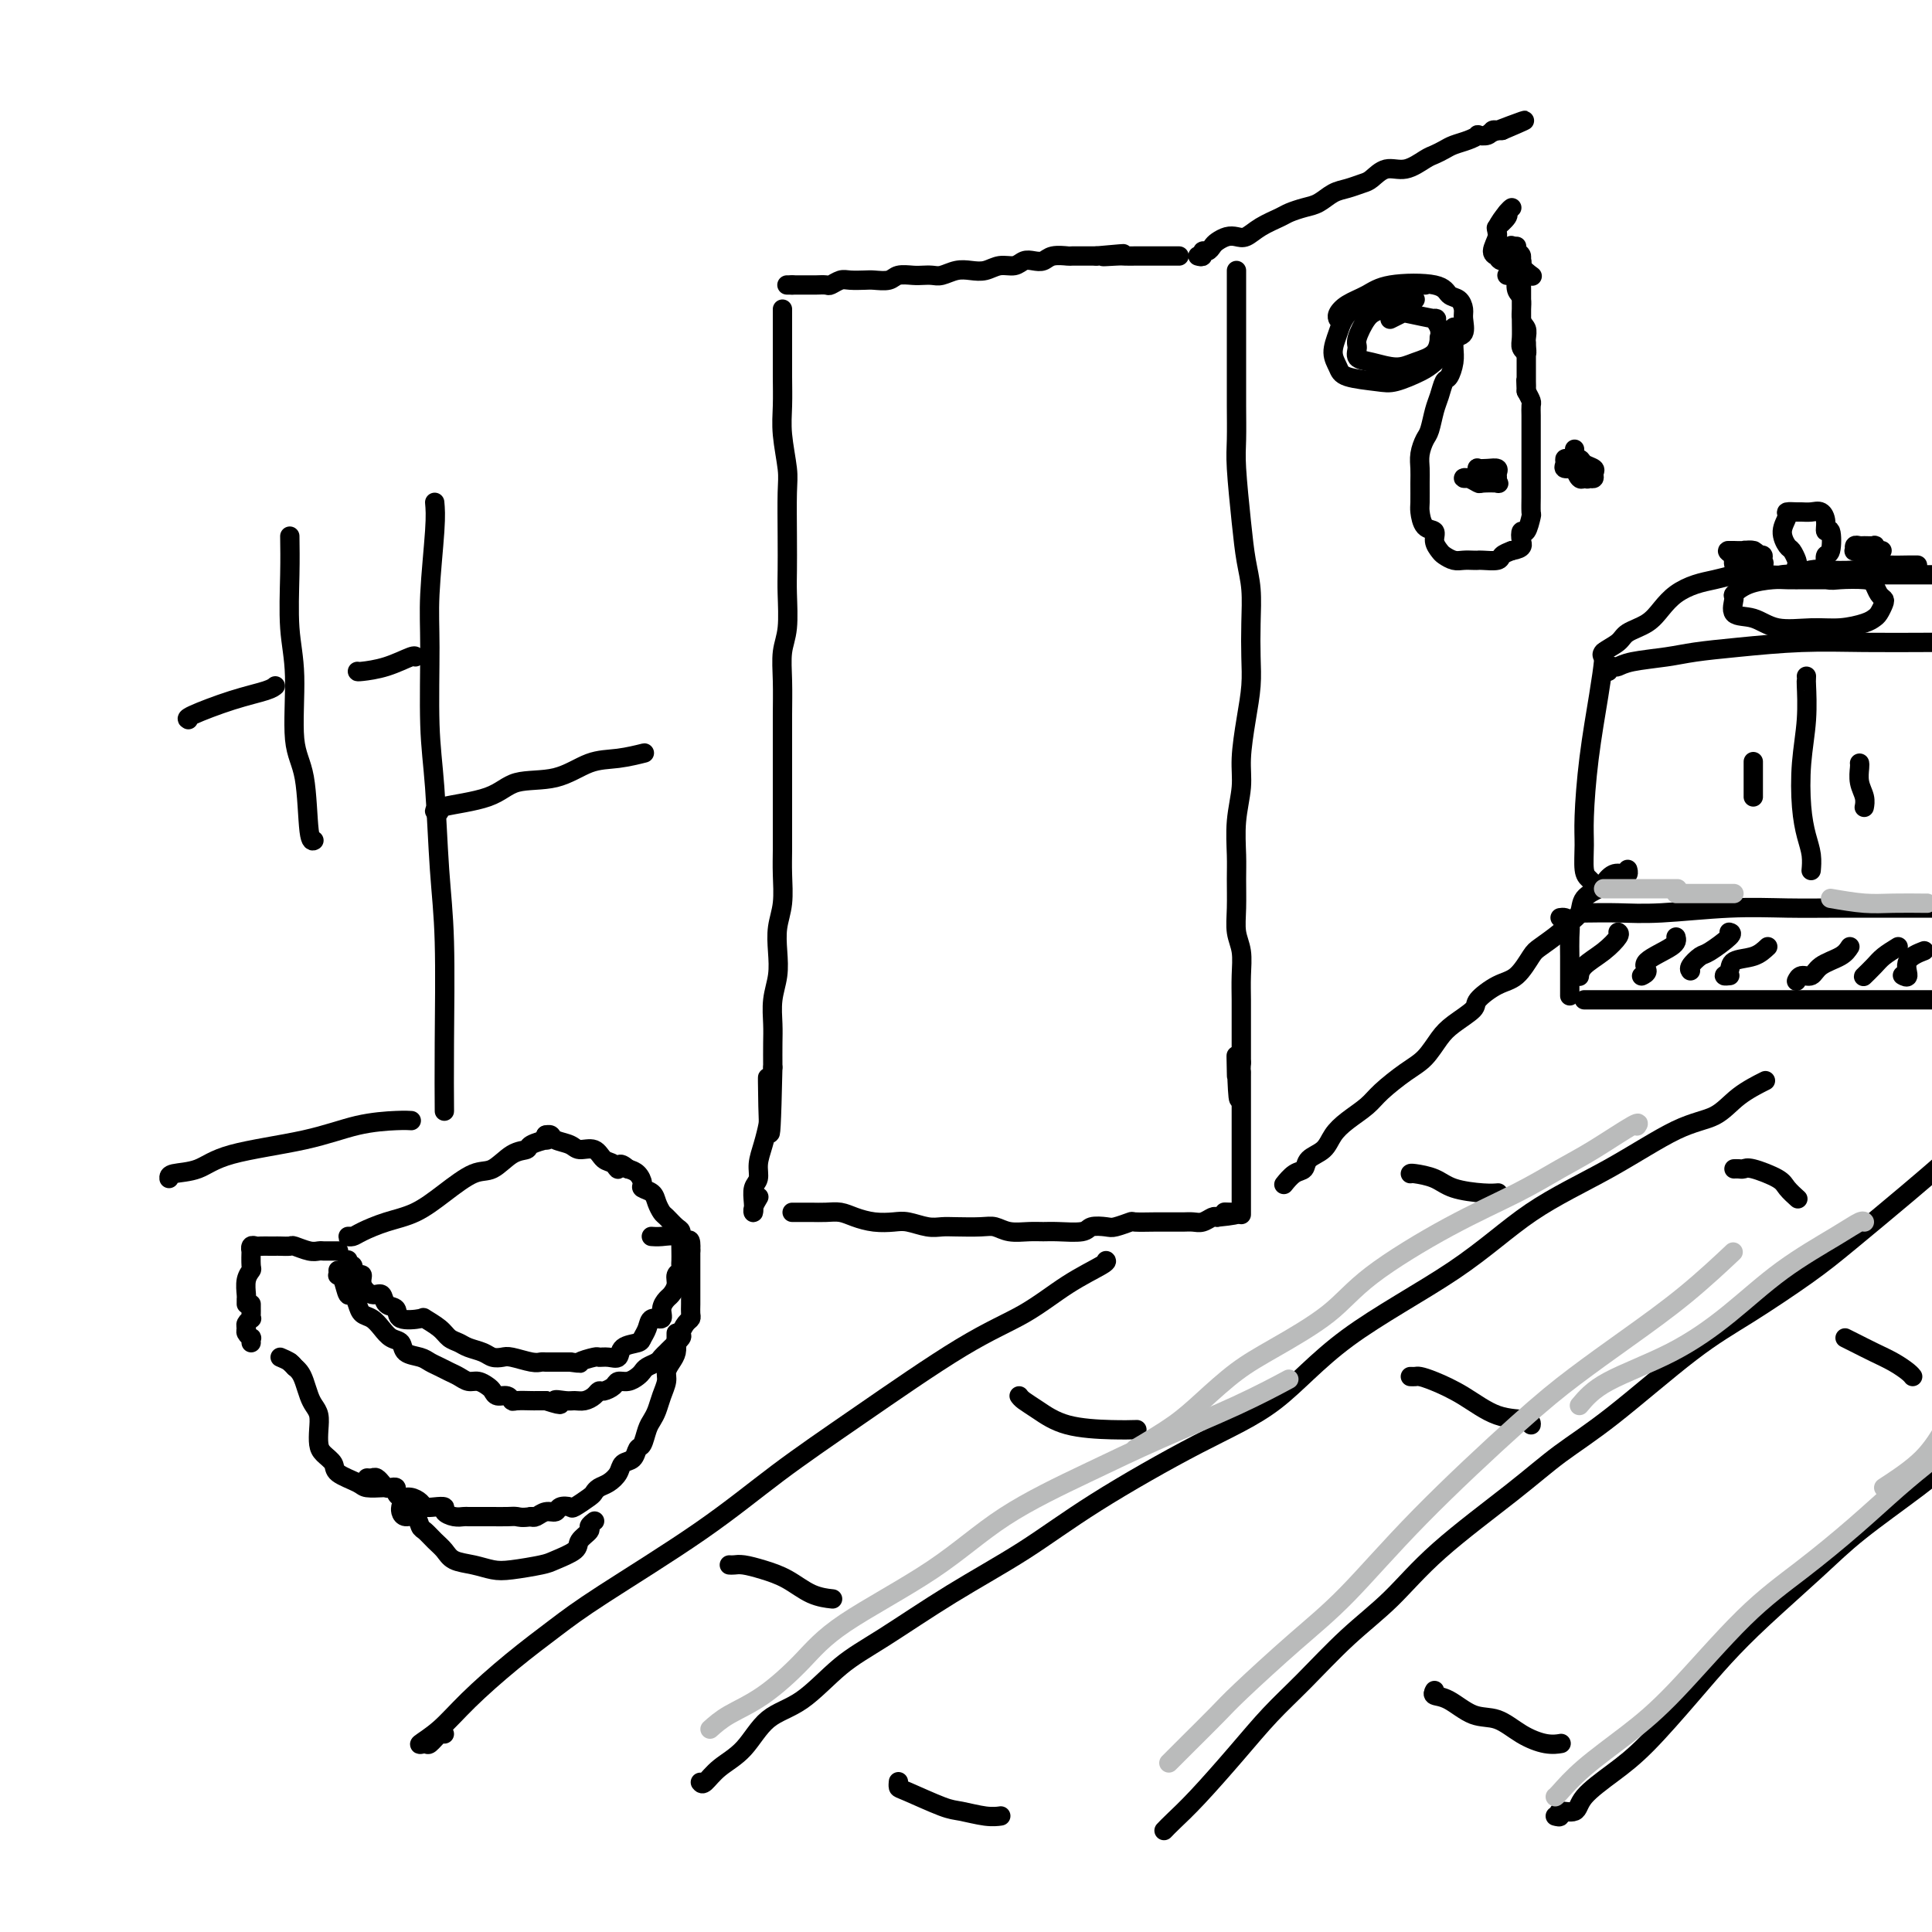 <svg viewBox='0 0 400 400' version='1.1' xmlns='http://www.w3.org/2000/svg' xmlns:xlink='http://www.w3.org/1999/xlink'><g fill='none' stroke='rgb(0,0,0)' stroke-width='4' stroke-linecap='round' stroke-linejoin='round'><path d='M60,111c0.034,2.345 0.069,4.689 0,8c-0.069,3.311 -0.240,7.588 0,11c0.240,3.412 0.891,5.958 1,10c0.109,4.042 -0.324,9.580 0,13c0.324,3.420 1.407,4.721 2,8c0.593,3.279 0.698,8.537 1,11c0.302,2.463 0.801,2.132 1,2c0.199,-0.132 0.100,-0.066 0,0'/><path d='M90,104c0.115,1.287 0.230,2.575 0,6c-0.230,3.425 -0.805,8.988 -1,13c-0.195,4.012 -0.010,6.472 0,11c0.010,4.528 -0.155,11.125 0,16c0.155,4.875 0.630,8.030 1,13c0.370,4.970 0.635,11.757 1,17c0.365,5.243 0.830,8.941 1,15c0.170,6.059 0.046,14.477 0,21c-0.046,6.523 -0.013,11.149 0,13c0.013,1.851 0.007,0.925 0,0'/><path d='M35,244c-0.033,-0.382 -0.067,-0.764 1,-1c1.067,-0.236 3.234,-0.326 5,-1c1.766,-0.674 3.132,-1.932 7,-3c3.868,-1.068 10.238,-1.946 15,-3c4.762,-1.054 7.916,-2.282 11,-3c3.084,-0.718 6.100,-0.924 8,-1c1.900,-0.076 2.686,-0.022 3,0c0.314,0.022 0.157,0.011 0,0'/><path d='M91,167c-0.569,0.402 -1.139,0.804 -1,1c0.139,0.196 0.986,0.185 1,0c0.014,-0.185 -0.805,-0.543 1,-1c1.805,-0.457 6.235,-1.011 9,-2c2.765,-0.989 3.866,-2.412 6,-3c2.134,-0.588 5.300,-0.340 8,-1c2.700,-0.660 4.933,-2.229 7,-3c2.067,-0.771 3.966,-0.743 6,-1c2.034,-0.257 4.201,-0.800 5,-1c0.799,-0.200 0.228,-0.057 0,0c-0.228,0.057 -0.114,0.029 0,0'/><path d='M39,149c-0.287,-0.136 -0.574,-0.271 1,-1c1.574,-0.729 5.010,-2.051 8,-3c2.990,-0.949 5.536,-1.525 7,-2c1.464,-0.475 1.847,-0.850 2,-1c0.153,-0.150 0.077,-0.075 0,0'/><path d='M74,139c0.000,0.053 0.000,0.105 1,0c1.000,-0.105 3.000,-0.368 5,-1c2.000,-0.632 4.000,-1.632 5,-2c1.000,-0.368 1.000,-0.105 1,0c-0.000,0.105 0.000,0.053 0,0'/><path d='M73,256c-0.505,-0.017 -1.011,-0.033 -1,0c0.011,0.033 0.538,0.117 1,0c0.462,-0.117 0.857,-0.435 2,-1c1.143,-0.565 3.032,-1.378 5,-2c1.968,-0.622 4.014,-1.053 6,-2c1.986,-0.947 3.913,-2.411 6,-4c2.087,-1.589 4.336,-3.304 6,-4c1.664,-0.696 2.744,-0.373 4,-1c1.256,-0.627 2.686,-2.206 4,-3c1.314,-0.794 2.510,-0.805 3,-1c0.490,-0.195 0.275,-0.574 1,-1c0.725,-0.426 2.390,-0.898 3,-1c0.610,-0.102 0.164,0.165 0,0c-0.164,-0.165 -0.047,-0.761 0,-1c0.047,-0.239 0.023,-0.119 0,0'/><path d='M72,261c0.030,-0.122 0.060,-0.244 0,0c-0.060,0.244 -0.210,0.854 0,1c0.210,0.146 0.778,-0.173 1,0c0.222,0.173 0.096,0.836 0,1c-0.096,0.164 -0.164,-0.172 0,0c0.164,0.172 0.559,0.853 1,1c0.441,0.147 0.929,-0.241 1,0c0.071,0.241 -0.275,1.110 0,2c0.275,0.890 1.170,1.801 2,2c0.830,0.199 1.596,-0.314 2,0c0.404,0.314 0.445,1.456 1,2c0.555,0.544 1.622,0.491 2,1c0.378,0.509 0.065,1.579 1,2c0.935,0.421 3.118,0.193 4,0c0.882,-0.193 0.462,-0.350 1,0c0.538,0.350 2.035,1.207 3,2c0.965,0.793 1.399,1.523 2,2c0.601,0.477 1.369,0.703 2,1c0.631,0.297 1.126,0.667 2,1c0.874,0.333 2.128,0.629 3,1c0.872,0.371 1.361,0.817 2,1c0.639,0.183 1.427,0.101 2,0c0.573,-0.101 0.929,-0.223 2,0c1.071,0.223 2.856,0.792 4,1c1.144,0.208 1.647,0.056 2,0c0.353,-0.056 0.557,-0.015 1,0c0.443,0.015 1.127,0.004 2,0c0.873,-0.004 1.937,-0.002 3,0'/><path d='M118,282c3.065,0.371 1.729,0.297 2,0c0.271,-0.297 2.151,-0.818 3,-1c0.849,-0.182 0.669,-0.024 1,0c0.331,0.024 1.174,-0.087 2,0c0.826,0.087 1.636,0.372 2,0c0.364,-0.372 0.281,-1.400 1,-2c0.719,-0.600 2.239,-0.772 3,-1c0.761,-0.228 0.763,-0.512 1,-1c0.237,-0.488 0.707,-1.181 1,-2c0.293,-0.819 0.407,-1.763 1,-2c0.593,-0.237 1.666,0.232 2,0c0.334,-0.232 -0.069,-1.165 0,-2c0.069,-0.835 0.611,-1.572 1,-2c0.389,-0.428 0.626,-0.549 1,-1c0.374,-0.451 0.885,-1.233 1,-2c0.115,-0.767 -0.165,-1.518 0,-2c0.165,-0.482 0.776,-0.695 1,-1c0.224,-0.305 0.060,-0.702 0,-1c-0.060,-0.298 -0.018,-0.499 0,-1c0.018,-0.501 0.012,-1.304 0,-2c-0.012,-0.696 -0.031,-1.285 0,-2c0.031,-0.715 0.110,-1.556 0,-2c-0.110,-0.444 -0.409,-0.490 -1,-1c-0.591,-0.510 -1.472,-1.485 -2,-2c-0.528,-0.515 -0.701,-0.571 -1,-1c-0.299,-0.429 -0.723,-1.232 -1,-2c-0.277,-0.768 -0.406,-1.501 -1,-2c-0.594,-0.499 -1.654,-0.763 -2,-1c-0.346,-0.237 0.022,-0.449 0,-1c-0.022,-0.551 -0.435,-1.443 -1,-2c-0.565,-0.557 -1.283,-0.778 -2,-1'/><path d='M130,242c-2.121,-1.958 -1.923,-0.352 -2,0c-0.077,0.352 -0.428,-0.550 -1,-1c-0.572,-0.450 -1.365,-0.449 -2,-1c-0.635,-0.551 -1.111,-1.654 -2,-2c-0.889,-0.346 -2.189,0.065 -3,0c-0.811,-0.065 -1.132,-0.606 -2,-1c-0.868,-0.394 -2.284,-0.642 -3,-1c-0.716,-0.358 -0.731,-0.827 -1,-1c-0.269,-0.173 -0.791,-0.049 -1,0c-0.209,0.049 -0.104,0.025 0,0'/><path d='M70,263c0.024,0.428 0.048,0.855 0,1c-0.048,0.145 -0.167,0.006 0,0c0.167,-0.006 0.621,0.121 1,1c0.379,0.879 0.682,2.511 1,3c0.318,0.489 0.652,-0.165 1,0c0.348,0.165 0.712,1.147 1,2c0.288,0.853 0.501,1.575 1,2c0.499,0.425 1.284,0.551 2,1c0.716,0.449 1.365,1.219 2,2c0.635,0.781 1.258,1.571 2,2c0.742,0.429 1.602,0.496 2,1c0.398,0.504 0.333,1.444 1,2c0.667,0.556 2.065,0.726 3,1c0.935,0.274 1.405,0.652 2,1c0.595,0.348 1.314,0.667 2,1c0.686,0.333 1.339,0.681 2,1c0.661,0.319 1.329,0.610 2,1c0.671,0.390 1.345,0.879 2,1c0.655,0.121 1.292,-0.126 2,0c0.708,0.126 1.485,0.626 2,1c0.515,0.374 0.766,0.622 1,1c0.234,0.378 0.452,0.886 1,1c0.548,0.114 1.427,-0.166 2,0c0.573,0.166 0.839,0.776 1,1c0.161,0.224 0.219,0.060 1,0c0.781,-0.060 2.287,-0.016 3,0c0.713,0.016 0.632,0.005 1,0c0.368,-0.005 1.184,-0.002 2,0'/><path d='M113,290c4.844,1.546 2.453,0.412 2,0c-0.453,-0.412 1.031,-0.100 2,0c0.969,0.100 1.425,-0.011 2,0c0.575,0.011 1.271,0.144 2,0c0.729,-0.144 1.490,-0.564 2,-1c0.510,-0.436 0.769,-0.886 1,-1c0.231,-0.114 0.433,0.110 1,0c0.567,-0.110 1.500,-0.554 2,-1c0.500,-0.446 0.567,-0.893 1,-1c0.433,-0.107 1.233,0.126 2,0c0.767,-0.126 1.501,-0.611 2,-1c0.499,-0.389 0.764,-0.682 1,-1c0.236,-0.318 0.443,-0.662 1,-1c0.557,-0.338 1.463,-0.672 2,-1c0.537,-0.328 0.703,-0.650 1,-1c0.297,-0.350 0.723,-0.727 1,-1c0.277,-0.273 0.404,-0.440 1,-1c0.596,-0.560 1.662,-1.511 2,-2c0.338,-0.489 -0.053,-0.515 0,-1c0.053,-0.485 0.550,-1.429 1,-2c0.450,-0.571 0.853,-0.768 1,-1c0.147,-0.232 0.039,-0.500 0,-1c-0.039,-0.500 -0.011,-1.233 0,-2c0.011,-0.767 0.003,-1.567 0,-2c-0.003,-0.433 -0.001,-0.500 0,-1c0.001,-0.500 0.000,-1.434 0,-2c-0.000,-0.566 -0.000,-0.765 0,-1c0.000,-0.235 0.000,-0.506 0,-1c-0.000,-0.494 -0.000,-1.210 0,-2c0.000,-0.790 0.000,-1.654 0,-2c-0.000,-0.346 -0.000,-0.173 0,0'/><path d='M143,259c0.164,-3.177 -0.426,-2.119 -1,-2c-0.574,0.119 -1.133,-0.700 -2,-1c-0.867,-0.300 -2.041,-0.081 -3,0c-0.959,0.081 -1.703,0.023 -2,0c-0.297,-0.023 -0.149,-0.012 0,0'/><path d='M140,276c-0.002,0.440 -0.003,0.880 0,1c0.003,0.120 0.011,-0.081 0,0c-0.011,0.081 -0.041,0.444 0,1c0.041,0.556 0.151,1.307 0,2c-0.151,0.693 -0.565,1.330 -1,2c-0.435,0.670 -0.890,1.373 -1,2c-0.110,0.627 0.125,1.178 0,2c-0.125,0.822 -0.611,1.916 -1,3c-0.389,1.084 -0.682,2.159 -1,3c-0.318,0.841 -0.662,1.448 -1,2c-0.338,0.552 -0.672,1.050 -1,2c-0.328,0.950 -0.650,2.351 -1,3c-0.350,0.649 -0.726,0.545 -1,1c-0.274,0.455 -0.444,1.470 -1,2c-0.556,0.530 -1.497,0.576 -2,1c-0.503,0.424 -0.566,1.226 -1,2c-0.434,0.774 -1.237,1.521 -2,2c-0.763,0.479 -1.485,0.689 -2,1c-0.515,0.311 -0.825,0.723 -1,1c-0.175,0.277 -0.217,0.418 -1,1c-0.783,0.582 -2.307,1.605 -3,2c-0.693,0.395 -0.557,0.162 -1,0c-0.443,-0.162 -1.467,-0.253 -2,0c-0.533,0.253 -0.576,0.851 -1,1c-0.424,0.149 -1.230,-0.152 -2,0c-0.770,0.152 -1.506,0.758 -2,1c-0.494,0.242 -0.747,0.121 -1,0'/><path d='M110,314c-1.997,0.309 -2.488,0.083 -3,0c-0.512,-0.083 -1.044,-0.022 -2,0c-0.956,0.022 -2.335,0.006 -3,0c-0.665,-0.006 -0.614,-0.001 -1,0c-0.386,0.001 -1.207,-0.003 -2,0c-0.793,0.003 -1.556,0.011 -2,0c-0.444,-0.011 -0.570,-0.042 -1,0c-0.430,0.042 -1.166,0.155 -2,0c-0.834,-0.155 -1.767,-0.580 -2,-1c-0.233,-0.420 0.233,-0.834 0,-1c-0.233,-0.166 -1.165,-0.082 -2,0c-0.835,0.082 -1.573,0.163 -2,0c-0.427,-0.163 -0.544,-0.569 -1,-1c-0.456,-0.431 -1.249,-0.886 -2,-1c-0.751,-0.114 -1.458,0.114 -2,0c-0.542,-0.114 -0.920,-0.571 -1,-1c-0.080,-0.429 0.137,-0.832 0,-1c-0.137,-0.168 -0.628,-0.101 -1,0c-0.372,0.101 -0.624,0.237 -1,0c-0.376,-0.237 -0.875,-0.848 -1,-1c-0.125,-0.152 0.124,0.155 0,0c-0.124,-0.155 -0.621,-0.774 -1,-1c-0.379,-0.226 -0.641,-0.061 -1,0c-0.359,0.061 -0.817,0.017 -1,0c-0.183,-0.017 -0.092,-0.009 0,0'/><path d='M70,259c0.090,-0.000 0.179,-0.000 0,0c-0.179,0.000 -0.627,0.001 -1,0c-0.373,-0.001 -0.671,-0.004 -1,0c-0.329,0.004 -0.689,0.015 -1,0c-0.311,-0.015 -0.573,-0.057 -1,0c-0.427,0.057 -1.018,0.211 -2,0c-0.982,-0.211 -2.356,-0.789 -3,-1c-0.644,-0.211 -0.558,-0.057 -1,0c-0.442,0.057 -1.414,0.016 -2,0c-0.586,-0.016 -0.788,-0.005 -1,0c-0.212,0.005 -0.435,0.006 -1,0c-0.565,-0.006 -1.472,-0.019 -2,0c-0.528,0.019 -0.678,0.068 -1,0c-0.322,-0.068 -0.817,-0.254 -1,0c-0.183,0.254 -0.053,0.948 0,1c0.053,0.052 0.028,-0.540 0,0c-0.028,0.540 -0.060,2.210 0,3c0.060,0.790 0.212,0.699 0,1c-0.212,0.301 -0.789,0.995 -1,2c-0.211,1.005 -0.057,2.321 0,3c0.057,0.679 0.015,0.721 0,1c-0.015,0.279 -0.004,0.794 0,1c0.004,0.206 0.002,0.103 0,0'/><path d='M52,270c-0.002,0.341 -0.004,0.683 0,1c0.004,0.317 0.016,0.610 0,1c-0.016,0.390 -0.058,0.878 0,1c0.058,0.122 0.215,-0.121 0,0c-0.215,0.121 -0.804,0.606 -1,1c-0.196,0.394 -0.000,0.698 0,1c0.000,0.302 -0.196,0.603 0,1c0.196,0.397 0.785,0.890 1,1c0.215,0.110 0.058,-0.163 0,0c-0.058,0.163 -0.017,0.761 0,1c0.017,0.239 0.008,0.120 0,0'/><path d='M58,281c0.732,0.309 1.464,0.619 2,1c0.536,0.381 0.876,0.834 1,1c0.124,0.166 0.033,0.045 0,0c-0.033,-0.045 -0.010,-0.013 0,0c0.010,0.013 0.005,0.006 0,0'/><path d='M60,282c0.447,0.442 0.893,0.885 1,1c0.107,0.115 -0.126,-0.096 0,0c0.126,0.096 0.612,0.500 1,1c0.388,0.500 0.678,1.095 1,2c0.322,0.905 0.674,2.119 1,3c0.326,0.881 0.625,1.429 1,2c0.375,0.571 0.826,1.164 1,2c0.174,0.836 0.071,1.914 0,3c-0.071,1.086 -0.110,2.178 0,3c0.110,0.822 0.370,1.373 1,2c0.630,0.627 1.630,1.331 2,2c0.370,0.669 0.109,1.304 1,2c0.891,0.696 2.932,1.455 4,2c1.068,0.545 1.163,0.878 2,1c0.837,0.122 2.418,0.033 3,0c0.582,-0.033 0.166,-0.009 0,0c-0.166,0.009 -0.083,0.005 0,0'/><path d='M83,312c-0.004,0.021 -0.009,0.042 0,0c0.009,-0.042 0.030,-0.148 0,0c-0.030,0.148 -0.111,0.550 0,1c0.111,0.450 0.414,0.950 1,1c0.586,0.050 1.456,-0.349 2,0c0.544,0.349 0.763,1.445 1,2c0.237,0.555 0.492,0.568 1,1c0.508,0.432 1.269,1.282 2,2c0.731,0.718 1.431,1.303 2,2c0.569,0.697 1.007,1.504 2,2c0.993,0.496 2.543,0.681 4,1c1.457,0.319 2.822,0.773 4,1c1.178,0.227 2.170,0.227 4,0c1.830,-0.227 4.498,-0.680 6,-1c1.502,-0.320 1.837,-0.505 3,-1c1.163,-0.495 3.152,-1.299 4,-2c0.848,-0.701 0.553,-1.298 1,-2c0.447,-0.702 1.636,-1.509 2,-2c0.364,-0.491 -0.099,-0.668 0,-1c0.099,-0.332 0.758,-0.821 1,-1c0.242,-0.179 0.065,-0.048 0,0c-0.065,0.048 -0.019,0.014 0,0c0.019,-0.014 0.009,-0.007 0,0'/><path d='M162,64c-0.000,0.414 -0.000,0.829 0,1c0.000,0.171 0.000,0.099 0,1c-0.000,0.901 -0.001,2.776 0,4c0.001,1.224 0.004,1.798 0,3c-0.004,1.202 -0.015,3.034 0,5c0.015,1.966 0.057,4.068 0,6c-0.057,1.932 -0.211,3.696 0,6c0.211,2.304 0.788,5.148 1,7c0.212,1.852 0.058,2.711 0,5c-0.058,2.289 -0.019,6.007 0,9c0.019,2.993 0.019,5.260 0,7c-0.019,1.740 -0.058,2.953 0,5c0.058,2.047 0.212,4.929 0,7c-0.212,2.071 -0.789,3.332 -1,5c-0.211,1.668 -0.057,3.742 0,6c0.057,2.258 0.015,4.701 0,7c-0.015,2.299 -0.004,4.456 0,6c0.004,1.544 0.001,2.476 0,4c-0.001,1.524 0.001,3.639 0,6c-0.001,2.361 -0.004,4.970 0,7c0.004,2.030 0.015,3.483 0,5c-0.015,1.517 -0.056,3.097 0,5c0.056,1.903 0.207,4.128 0,6c-0.207,1.872 -0.774,3.389 -1,5c-0.226,1.611 -0.113,3.315 0,5c0.113,1.685 0.226,3.352 0,5c-0.226,1.648 -0.793,3.277 -1,5c-0.207,1.723 -0.056,3.541 0,5c0.056,1.459 0.016,2.560 0,4c-0.016,1.440 -0.008,3.220 0,5'/><path d='M160,221c-0.533,25.003 -0.865,9.009 -1,4c-0.135,-5.009 -0.074,0.965 0,4c0.074,3.035 0.160,3.130 0,4c-0.160,0.870 -0.565,2.515 -1,4c-0.435,1.485 -0.901,2.808 -1,4c-0.099,1.192 0.169,2.251 0,3c-0.169,0.749 -0.774,1.188 -1,2c-0.226,0.812 -0.074,1.997 0,3c0.074,1.003 0.072,1.826 0,2c-0.072,0.174 -0.212,-0.299 0,-1c0.212,-0.701 0.775,-1.629 1,-2c0.225,-0.371 0.113,-0.186 0,0'/><path d='M163,59c0.022,0.000 0.044,0.000 0,0c-0.044,0.000 -0.156,-0.000 0,0c0.156,0.000 0.578,0.000 1,0'/><path d='M164,59c0.333,0.000 0.666,0.000 1,0c0.334,-0.000 0.671,-0.000 1,0c0.329,0.000 0.651,0.001 1,0c0.349,-0.001 0.727,-0.004 1,0c0.273,0.004 0.442,0.015 1,0c0.558,-0.015 1.504,-0.057 2,0c0.496,0.057 0.540,0.211 1,0c0.460,-0.211 1.334,-0.788 2,-1c0.666,-0.212 1.122,-0.061 2,0c0.878,0.061 2.178,0.030 3,0c0.822,-0.030 1.165,-0.061 2,0c0.835,0.061 2.163,0.212 3,0c0.837,-0.212 1.182,-0.788 2,-1c0.818,-0.212 2.109,-0.061 3,0c0.891,0.061 1.382,0.030 2,0c0.618,-0.030 1.362,-0.060 2,0c0.638,0.060 1.171,0.208 2,0c0.829,-0.208 1.955,-0.773 3,-1c1.045,-0.227 2.009,-0.117 3,0c0.991,0.117 2.009,0.241 3,0c0.991,-0.241 1.957,-0.848 3,-1c1.043,-0.152 2.165,0.152 3,0c0.835,-0.152 1.384,-0.759 2,-1c0.616,-0.241 1.301,-0.117 2,0c0.699,0.117 1.413,0.228 2,0c0.587,-0.228 1.046,-0.793 2,-1c0.954,-0.207 2.402,-0.055 3,0c0.598,0.055 0.346,0.015 1,0c0.654,-0.015 2.215,-0.004 3,0c0.785,0.004 0.796,0.001 1,0c0.204,-0.001 0.602,-0.001 1,0'/><path d='M227,53c10.102,-0.928 3.856,-0.249 2,0c-1.856,0.249 0.679,0.067 2,0c1.321,-0.067 1.429,-0.018 2,0c0.571,0.018 1.606,0.005 2,0c0.394,-0.005 0.147,-0.001 0,0c-0.147,0.001 -0.193,0.000 0,0c0.193,-0.000 0.625,-0.000 1,0c0.375,0.000 0.692,0.000 1,0c0.308,-0.000 0.606,-0.000 1,0c0.394,0.000 0.884,0.000 1,0c0.116,-0.000 -0.142,-0.000 0,0c0.142,0.000 0.683,0.000 1,0c0.317,-0.000 0.411,-0.000 1,0c0.589,0.000 1.673,0.000 2,0c0.327,-0.000 -0.104,-0.000 0,0c0.104,0.000 0.744,0.000 1,0c0.256,-0.000 0.128,-0.000 0,0'/><path d='M248,53c0.446,0.120 0.892,0.240 1,0c0.108,-0.240 -0.123,-0.838 0,-1c0.123,-0.162 0.599,0.114 1,0c0.401,-0.114 0.726,-0.617 1,-1c0.274,-0.383 0.498,-0.644 1,-1c0.502,-0.356 1.283,-0.806 2,-1c0.717,-0.194 1.370,-0.132 2,0c0.630,0.132 1.235,0.333 2,0c0.765,-0.333 1.688,-1.202 3,-2c1.312,-0.798 3.012,-1.527 4,-2c0.988,-0.473 1.265,-0.690 2,-1c0.735,-0.310 1.930,-0.713 3,-1c1.070,-0.287 2.015,-0.457 3,-1c0.985,-0.543 2.009,-1.460 3,-2c0.991,-0.540 1.947,-0.703 3,-1c1.053,-0.297 2.201,-0.727 3,-1c0.799,-0.273 1.250,-0.388 2,-1c0.750,-0.612 1.801,-1.722 3,-2c1.199,-0.278 2.547,0.276 4,0c1.453,-0.276 3.011,-1.383 4,-2c0.989,-0.617 1.408,-0.743 2,-1c0.592,-0.257 1.358,-0.643 2,-1c0.642,-0.357 1.159,-0.683 2,-1c0.841,-0.317 2.004,-0.625 3,-1c0.996,-0.375 1.825,-0.819 2,-1c0.175,-0.181 -0.304,-0.101 0,0c0.304,0.101 1.391,0.223 2,0c0.609,-0.223 0.741,-0.791 1,-1c0.259,-0.209 0.645,-0.060 1,0c0.355,0.060 0.677,0.030 1,0'/><path d='M311,27c9.578,-4.044 2.022,-1.156 -1,0c-3.022,1.156 -1.511,0.578 0,0'/><path d='M256,56c-0.000,0.466 -0.000,0.932 0,1c0.000,0.068 0.000,-0.262 0,0c-0.000,0.262 -0.000,1.115 0,2c0.000,0.885 0.000,1.800 0,3c-0.000,1.200 -0.000,2.684 0,4c0.000,1.316 0.000,2.463 0,4c-0.000,1.537 -0.001,3.465 0,5c0.001,1.535 0.003,2.677 0,4c-0.003,1.323 -0.012,2.828 0,5c0.012,2.172 0.046,5.012 0,7c-0.046,1.988 -0.170,3.124 0,6c0.170,2.876 0.634,7.493 1,11c0.366,3.507 0.635,5.906 1,8c0.365,2.094 0.827,3.883 1,6c0.173,2.117 0.056,4.561 0,7c-0.056,2.439 -0.053,4.873 0,7c0.053,2.127 0.154,3.945 0,6c-0.154,2.055 -0.563,4.345 -1,7c-0.437,2.655 -0.902,5.674 -1,8c-0.098,2.326 0.170,3.958 0,6c-0.170,2.042 -0.779,4.493 -1,7c-0.221,2.507 -0.056,5.072 0,7c0.056,1.928 0.001,3.221 0,5c-0.001,1.779 0.052,4.043 0,6c-0.052,1.957 -0.210,3.605 0,5c0.210,1.395 0.788,2.537 1,4c0.212,1.463 0.057,3.249 0,5c-0.057,1.751 -0.015,3.469 0,5c0.015,1.531 0.004,2.874 0,4c-0.004,1.126 -0.001,2.034 0,3c0.001,0.966 0.000,1.990 0,3c-0.000,1.010 -0.000,2.005 0,3'/><path d='M257,220c-0.536,15.040 -0.876,3.640 -1,0c-0.124,-3.640 -0.033,0.482 0,2c0.033,1.518 0.010,0.434 0,0c-0.010,-0.434 -0.005,-0.217 0,0'/><path d='M164,251c0.690,0.002 1.380,0.003 2,0c0.620,-0.003 1.169,-0.011 2,0c0.831,0.011 1.945,0.042 3,0c1.055,-0.042 2.052,-0.156 3,0c0.948,0.156 1.846,0.581 3,1c1.154,0.419 2.564,0.830 4,1c1.436,0.170 2.900,0.098 4,0c1.100,-0.098 1.838,-0.222 3,0c1.162,0.222 2.747,0.791 4,1c1.253,0.209 2.172,0.060 3,0c0.828,-0.060 1.565,-0.030 3,0c1.435,0.030 3.567,0.061 5,0c1.433,-0.061 2.166,-0.213 3,0c0.834,0.213 1.768,0.790 3,1c1.232,0.210 2.762,0.053 4,0c1.238,-0.053 2.184,-0.000 3,0c0.816,0.000 1.501,-0.051 3,0c1.499,0.051 3.810,0.206 5,0c1.190,-0.206 1.257,-0.773 2,-1c0.743,-0.227 2.160,-0.113 3,0c0.840,0.113 1.103,0.227 2,0c0.897,-0.227 2.428,-0.793 3,-1c0.572,-0.207 0.183,-0.055 1,0c0.817,0.055 2.838,0.015 4,0c1.162,-0.015 1.466,-0.003 2,0c0.534,0.003 1.299,-0.003 2,0c0.701,0.003 1.340,0.015 2,0c0.660,-0.015 1.342,-0.055 2,0c0.658,0.055 1.293,0.207 2,0c0.707,-0.207 1.488,-0.773 2,-1c0.512,-0.227 0.756,-0.113 1,0'/><path d='M252,252c7.061,-0.691 3.212,-0.917 2,-1c-1.212,-0.083 0.212,-0.022 1,0c0.788,0.022 0.939,0.006 1,0c0.061,-0.006 0.030,-0.003 0,0'/><path d='M257,222c0.000,0.664 0.000,1.329 0,2c0.000,0.671 0.000,1.349 0,3c0.000,1.651 0.000,4.275 0,6c0.000,1.725 0.000,2.549 0,4c0.000,1.451 0.000,3.527 0,5c0.000,1.473 0.000,2.343 0,4c0.000,1.657 0.000,4.100 0,5c0.000,0.900 0.000,0.257 0,0c0.000,-0.257 0.000,-0.129 0,0'/><path d='M266,245c-0.168,0.209 -0.336,0.419 0,0c0.336,-0.419 1.178,-1.466 2,-2c0.822,-0.534 1.626,-0.555 2,-1c0.374,-0.445 0.320,-1.316 1,-2c0.680,-0.684 2.095,-1.182 3,-2c0.905,-0.818 1.302,-1.955 2,-3c0.698,-1.045 1.698,-1.997 3,-3c1.302,-1.003 2.904,-2.057 4,-3c1.096,-0.943 1.684,-1.774 3,-3c1.316,-1.226 3.359,-2.846 5,-4c1.641,-1.154 2.882,-1.841 4,-3c1.118,-1.159 2.115,-2.790 3,-4c0.885,-1.210 1.657,-1.999 3,-3c1.343,-1.001 3.256,-2.215 4,-3c0.744,-0.785 0.319,-1.140 1,-2c0.681,-0.860 2.469,-2.226 4,-3c1.531,-0.774 2.804,-0.956 4,-2c1.196,-1.044 2.314,-2.950 3,-4c0.686,-1.050 0.941,-1.243 2,-2c1.059,-0.757 2.921,-2.077 4,-3c1.079,-0.923 1.373,-1.450 2,-2c0.627,-0.550 1.585,-1.121 2,-2c0.415,-0.879 0.287,-2.064 1,-3c0.713,-0.936 2.267,-1.624 3,-2c0.733,-0.376 0.645,-0.439 1,-1c0.355,-0.561 1.153,-1.618 2,-2c0.847,-0.382 1.744,-0.089 2,0c0.256,0.089 -0.127,-0.028 0,0c0.127,0.028 0.765,0.200 1,0c0.235,-0.200 0.067,-0.771 0,-1c-0.067,-0.229 -0.034,-0.114 0,0'/><path d='M295,59c0.100,0.001 0.200,0.003 0,0c-0.200,-0.003 -0.698,-0.009 -1,0c-0.302,0.009 -0.406,0.035 -1,0c-0.594,-0.035 -1.678,-0.131 -3,0c-1.322,0.131 -2.881,0.489 -4,1c-1.119,0.511 -1.799,1.176 -3,2c-1.201,0.824 -2.922,1.807 -4,3c-1.078,1.193 -1.513,2.596 -2,4c-0.487,1.404 -1.028,2.809 -1,4c0.028,1.191 0.623,2.169 1,3c0.377,0.831 0.537,1.514 2,2c1.463,0.486 4.231,0.776 6,1c1.769,0.224 2.539,0.382 4,0c1.461,-0.382 3.615,-1.305 5,-2c1.385,-0.695 2.003,-1.163 3,-2c0.997,-0.837 2.373,-2.044 3,-3c0.627,-0.956 0.506,-1.661 1,-2c0.494,-0.339 1.604,-0.313 2,-1c0.396,-0.687 0.078,-2.086 0,-3c-0.078,-0.914 0.082,-1.343 0,-2c-0.082,-0.657 -0.408,-1.543 -1,-2c-0.592,-0.457 -1.450,-0.485 -2,-1c-0.550,-0.515 -0.792,-1.519 -3,-2c-2.208,-0.481 -6.381,-0.441 -9,0c-2.619,0.441 -3.682,1.281 -5,2c-1.318,0.719 -2.889,1.316 -4,2c-1.111,0.684 -1.761,1.453 -2,2c-0.239,0.547 -0.068,0.870 0,1c0.068,0.130 0.034,0.065 0,0'/><path d='M293,62c-0.441,0.052 -0.882,0.105 -1,0c-0.118,-0.105 0.088,-0.366 -1,0c-1.088,0.366 -3.470,1.359 -5,2c-1.530,0.641 -2.207,0.931 -3,2c-0.793,1.069 -1.703,2.918 -2,4c-0.297,1.082 0.019,1.398 0,2c-0.019,0.602 -0.373,1.492 0,2c0.373,0.508 1.473,0.636 3,1c1.527,0.364 3.481,0.964 5,1c1.519,0.036 2.605,-0.493 4,-1c1.395,-0.507 3.101,-0.991 4,-2c0.899,-1.009 0.992,-2.543 1,-3c0.008,-0.457 -0.068,0.161 0,0c0.068,-0.161 0.279,-1.102 0,-2c-0.279,-0.898 -1.049,-1.754 -1,-2c0.049,-0.246 0.916,0.116 0,0c-0.916,-0.116 -3.617,-0.712 -5,-1c-1.383,-0.288 -1.449,-0.270 -2,0c-0.551,0.270 -1.586,0.791 -2,1c-0.414,0.209 -0.207,0.104 0,0'/><path d='M301,68c0.000,-0.238 0.001,-0.476 0,0c-0.001,0.476 -0.003,1.665 0,2c0.003,0.335 0.012,-0.186 0,0c-0.012,0.186 -0.045,1.078 0,2c0.045,0.922 0.167,1.873 0,3c-0.167,1.127 -0.622,2.431 -1,3c-0.378,0.569 -0.678,0.403 -1,1c-0.322,0.597 -0.664,1.959 -1,3c-0.336,1.041 -0.664,1.763 -1,3c-0.336,1.237 -0.678,2.990 -1,4c-0.322,1.010 -0.622,1.275 -1,2c-0.378,0.725 -0.834,1.908 -1,3c-0.166,1.092 -0.043,2.093 0,3c0.043,0.907 0.005,1.720 0,3c-0.005,1.280 0.022,3.028 0,4c-0.022,0.972 -0.094,1.167 0,2c0.094,0.833 0.353,2.303 1,3c0.647,0.697 1.682,0.621 2,1c0.318,0.379 -0.081,1.212 0,2c0.081,0.788 0.641,1.532 1,2c0.359,0.468 0.516,0.661 1,1c0.484,0.339 1.293,0.823 2,1c0.707,0.177 1.310,0.048 2,0c0.690,-0.048 1.465,-0.016 2,0c0.535,0.016 0.828,0.015 1,0c0.172,-0.015 0.221,-0.045 1,0c0.779,0.045 2.287,0.166 3,0c0.713,-0.166 0.632,-0.619 1,-1c0.368,-0.381 1.184,-0.691 2,-1'/><path d='M313,114c2.631,-0.474 2.207,-1.157 2,-2c-0.207,-0.843 -0.199,-1.844 0,-2c0.199,-0.156 0.589,0.534 1,0c0.411,-0.534 0.842,-2.291 1,-3c0.158,-0.709 0.042,-0.371 0,-1c-0.042,-0.629 -0.011,-2.224 0,-3c0.011,-0.776 0.003,-0.733 0,-1c-0.003,-0.267 -0.001,-0.845 0,-1c0.001,-0.155 0.000,0.112 0,0c-0.000,-0.112 -0.000,-0.604 0,-1c0.000,-0.396 0.000,-0.698 0,-1c-0.000,-0.302 -0.000,-0.606 0,-1c0.000,-0.394 0.000,-0.879 0,-1c-0.000,-0.121 -0.000,0.123 0,0c0.000,-0.123 0.000,-0.612 0,-1c-0.000,-0.388 0.000,-0.677 0,-1c-0.000,-0.323 -0.000,-0.682 0,-1c0.000,-0.318 0.000,-0.596 0,-1c-0.000,-0.404 -0.000,-0.934 0,-1c0.000,-0.066 0.000,0.330 0,0c-0.000,-0.330 -0.000,-1.388 0,-2c0.000,-0.612 0.001,-0.779 0,-1c-0.001,-0.221 -0.003,-0.496 0,-1c0.003,-0.504 0.011,-1.238 0,-2c-0.011,-0.762 -0.041,-1.551 0,-2c0.041,-0.449 0.155,-0.557 0,-1c-0.155,-0.443 -0.577,-1.222 -1,-2'/><path d='M316,81c-0.155,-4.182 -0.041,-1.636 0,-1c0.041,0.636 0.011,-0.638 0,-1c-0.011,-0.362 -0.003,0.187 0,0c0.003,-0.187 0.001,-1.111 0,-2c-0.001,-0.889 -0.000,-1.744 0,-2c0.000,-0.256 0.000,0.085 0,0c-0.000,-0.085 -0.000,-0.597 0,-1c0.000,-0.403 0.000,-0.696 0,-1c-0.000,-0.304 -0.000,-0.620 0,-1c0.000,-0.380 0.000,-0.823 0,-1c-0.000,-0.177 -0.000,-0.089 0,0'/><path d='M312,57c0.455,-0.025 0.910,-0.050 1,0c0.090,0.050 -0.186,0.176 0,0c0.186,-0.176 0.835,-0.654 1,-1c0.165,-0.346 -0.152,-0.561 0,-1c0.152,-0.439 0.773,-1.103 1,-1c0.227,0.103 0.060,0.972 0,2c-0.060,1.028 -0.012,2.213 0,4c0.012,1.787 -0.011,4.175 0,6c0.011,1.825 0.055,3.086 0,4c-0.055,0.914 -0.210,1.482 0,2c0.210,0.518 0.784,0.986 1,1c0.216,0.014 0.073,-0.427 0,-1c-0.073,-0.573 -0.076,-1.279 0,-2c0.076,-0.721 0.231,-1.457 0,-2c-0.231,-0.543 -0.847,-0.894 -1,-2c-0.153,-1.106 0.156,-2.967 0,-4c-0.156,-1.033 -0.778,-1.237 -1,-2c-0.222,-0.763 -0.046,-2.086 0,-3c0.046,-0.914 -0.039,-1.420 0,-2c0.039,-0.580 0.203,-1.233 0,-2c-0.203,-0.767 -0.772,-1.648 -1,-2c-0.228,-0.352 -0.114,-0.176 0,0'/><path d='M311,46c-0.439,0.437 -0.878,0.874 -1,1c-0.122,0.126 0.072,-0.057 0,0c-0.072,0.057 -0.411,0.356 0,0c0.411,-0.356 1.572,-1.365 2,-2c0.428,-0.635 0.122,-0.896 0,-1c-0.122,-0.104 -0.061,-0.052 0,0'/><path d='M313,43c-0.186,0.122 -0.372,0.243 -1,1c-0.628,0.757 -1.700,2.149 -2,3c-0.300,0.851 0.170,1.161 0,2c-0.170,0.839 -0.981,2.207 -1,3c-0.019,0.793 0.755,1.012 1,1c0.245,-0.012 -0.040,-0.256 0,0c0.040,0.256 0.403,1.011 1,1c0.597,-0.011 1.428,-0.786 2,-1c0.572,-0.214 0.885,0.135 1,0c0.115,-0.135 0.033,-0.753 0,-1c-0.033,-0.247 -0.016,-0.124 0,0'/><path d='M314,51c-0.129,0.354 -0.259,0.708 0,1c0.259,0.292 0.906,0.523 1,1c0.094,0.477 -0.367,1.200 0,2c0.367,0.800 1.560,1.677 2,2c0.440,0.323 0.126,0.092 0,0c-0.126,-0.092 -0.063,-0.046 0,0'/><path d='M326,93c0.002,0.336 0.003,0.672 0,1c-0.003,0.328 -0.012,0.648 0,1c0.012,0.352 0.044,0.735 0,1c-0.044,0.265 -0.166,0.412 0,1c0.166,0.588 0.618,1.619 1,2c0.382,0.381 0.693,0.113 1,0c0.307,-0.113 0.611,-0.072 1,0c0.389,0.072 0.862,0.173 1,0c0.138,-0.173 -0.061,-0.621 0,-1c0.061,-0.379 0.380,-0.691 0,-1c-0.380,-0.309 -1.460,-0.616 -2,-1c-0.540,-0.384 -0.539,-0.845 -1,-1c-0.461,-0.155 -1.385,-0.004 -2,0c-0.615,0.004 -0.922,-0.140 -1,0c-0.078,0.140 0.073,0.563 0,1c-0.073,0.437 -0.370,0.889 0,1c0.370,0.111 1.405,-0.117 2,0c0.595,0.117 0.748,0.581 1,1c0.252,0.419 0.604,0.793 1,1c0.396,0.207 0.837,0.248 1,0c0.163,-0.248 0.046,-0.785 0,-1c-0.046,-0.215 -0.023,-0.107 0,0'/><path d='M304,99c-0.477,0.030 -0.954,0.060 -1,0c-0.046,-0.060 0.338,-0.212 1,0c0.662,0.212 1.603,0.786 2,1c0.397,0.214 0.250,0.069 1,0c0.750,-0.069 2.399,-0.061 3,0c0.601,0.061 0.156,0.174 0,0c-0.156,-0.174 -0.021,-0.635 0,-1c0.021,-0.365 -0.071,-0.635 0,-1c0.071,-0.365 0.306,-0.826 0,-1c-0.306,-0.174 -1.154,-0.060 -2,0c-0.846,0.060 -1.691,0.068 -2,0c-0.309,-0.068 -0.083,-0.211 0,0c0.083,0.211 0.024,0.774 0,1c-0.024,0.226 -0.012,0.113 0,0'/><path d='M332,135c0.061,0.360 0.122,0.720 0,2c-0.122,1.280 -0.426,3.481 -1,7c-0.574,3.519 -1.419,8.357 -2,13c-0.581,4.643 -0.898,9.090 -1,12c-0.102,2.910 0.011,4.283 0,6c-0.011,1.717 -0.147,3.780 0,5c0.147,1.220 0.578,1.598 1,2c0.422,0.402 0.835,0.829 1,1c0.165,0.171 0.083,0.085 0,0'/><path d='M333,139c-0.095,-0.416 -0.189,-0.832 0,-1c0.189,-0.168 0.662,-0.086 1,0c0.338,0.086 0.541,0.178 1,0c0.459,-0.178 1.174,-0.626 3,-1c1.826,-0.374 4.765,-0.675 7,-1c2.235,-0.325 3.768,-0.676 6,-1c2.232,-0.324 5.164,-0.623 9,-1c3.836,-0.377 8.574,-0.833 13,-1c4.426,-0.167 8.538,-0.045 13,0c4.462,0.045 9.275,0.013 13,0c3.725,-0.013 6.363,-0.006 9,0'/><path d='M328,189c-0.076,0.008 -0.152,0.016 1,0c1.152,-0.016 3.532,-0.057 6,0c2.468,0.057 5.026,0.211 9,0c3.974,-0.211 9.366,-0.789 14,-1c4.634,-0.211 8.510,-0.057 12,0c3.490,0.057 6.593,0.015 11,0c4.407,-0.015 10.116,-0.004 14,0c3.884,0.004 5.942,0.002 8,0'/><path d='M332,136c0.082,0.066 0.164,0.132 0,0c-0.164,-0.132 -0.575,-0.461 0,-1c0.575,-0.539 2.134,-1.289 3,-2c0.866,-0.711 1.039,-1.385 2,-2c0.961,-0.615 2.711,-1.173 4,-2c1.289,-0.827 2.118,-1.923 3,-3c0.882,-1.077 1.817,-2.135 3,-3c1.183,-0.865 2.615,-1.539 4,-2c1.385,-0.461 2.722,-0.711 4,-1c1.278,-0.289 2.498,-0.616 4,-1c1.502,-0.384 3.286,-0.824 4,-1c0.714,-0.176 0.357,-0.088 0,0'/><path d='M378,120c-0.189,0.001 -0.378,0.002 -1,0c-0.622,-0.002 -1.677,-0.007 -3,0c-1.323,0.007 -2.914,0.027 -4,0c-1.086,-0.027 -1.667,-0.102 -3,0c-1.333,0.102 -3.417,0.379 -5,1c-1.583,0.621 -2.663,1.586 -3,2c-0.337,0.414 0.071,0.279 0,1c-0.071,0.721 -0.621,2.299 0,3c0.621,0.701 2.414,0.525 4,1c1.586,0.475 2.964,1.602 5,2c2.036,0.398 4.730,0.066 7,0c2.270,-0.066 4.114,0.133 6,0c1.886,-0.133 3.813,-0.599 5,-1c1.187,-0.401 1.636,-0.736 2,-1c0.364,-0.264 0.645,-0.455 1,-1c0.355,-0.545 0.786,-1.442 1,-2c0.214,-0.558 0.212,-0.777 0,-1c-0.212,-0.223 -0.633,-0.451 -1,-1c-0.367,-0.549 -0.678,-1.419 -1,-2c-0.322,-0.581 -0.654,-0.874 -2,-1c-1.346,-0.126 -3.706,-0.086 -5,0c-1.294,0.086 -1.522,0.219 -3,0c-1.478,-0.219 -4.206,-0.790 -6,-1c-1.794,-0.210 -2.656,-0.060 -3,0c-0.344,0.060 -0.172,0.030 0,0'/><path d='M378,119c0.002,-0.437 0.004,-0.873 0,-1c-0.004,-0.127 -0.014,0.056 0,0c0.014,-0.056 0.052,-0.349 0,-1c-0.052,-0.651 -0.196,-1.658 0,-2c0.196,-0.342 0.730,-0.018 1,-1c0.270,-0.982 0.277,-3.268 0,-4c-0.277,-0.732 -0.838,0.091 -1,0c-0.162,-0.091 0.074,-1.096 0,-2c-0.074,-0.904 -0.459,-1.707 -1,-2c-0.541,-0.293 -1.240,-0.077 -2,0c-0.760,0.077 -1.581,0.015 -2,0c-0.419,-0.015 -0.435,0.017 -1,0c-0.565,-0.017 -1.679,-0.083 -2,0c-0.321,0.083 0.152,0.316 0,1c-0.152,0.684 -0.930,1.818 -1,3c-0.070,1.182 0.569,2.412 1,3c0.431,0.588 0.655,0.536 1,1c0.345,0.464 0.811,1.445 1,2c0.189,0.555 0.102,0.685 0,1c-0.102,0.315 -0.220,0.816 0,1c0.220,0.184 0.777,0.053 1,0c0.223,-0.053 0.111,-0.026 0,0'/><path d='M359,119c-0.041,0.001 -0.081,0.001 0,0c0.081,-0.001 0.284,-0.004 1,0c0.716,0.004 1.946,0.015 3,0c1.054,-0.015 1.934,-0.056 3,0c1.066,0.056 2.319,0.207 4,0c1.681,-0.207 3.788,-0.774 5,-1c1.212,-0.226 1.527,-0.113 3,0c1.473,0.113 4.103,0.226 6,0c1.897,-0.226 3.061,-0.793 4,-1c0.939,-0.207 1.653,-0.056 3,0c1.347,0.056 3.328,0.015 4,0c0.672,-0.015 0.036,-0.004 0,0c-0.036,0.004 0.529,0.001 1,0c0.471,-0.001 0.849,-0.000 1,0c0.151,0.000 0.076,0.000 0,0'/><path d='M388,119c0.956,0.000 1.911,0.000 3,0c1.089,0.000 2.311,0.000 4,0c1.689,0.000 3.844,0.000 6,0'/><path d='M363,114c0.089,-0.006 0.178,-0.013 0,0c-0.178,0.013 -0.622,0.045 -1,0c-0.378,-0.045 -0.689,-0.166 -1,0c-0.311,0.166 -0.621,0.619 -1,1c-0.379,0.381 -0.825,0.691 -1,1c-0.175,0.309 -0.078,0.616 0,1c0.078,0.384 0.136,0.846 1,1c0.864,0.154 2.533,-0.001 3,0c0.467,0.001 -0.270,0.158 0,0c0.270,-0.158 1.546,-0.631 2,-1c0.454,-0.369 0.084,-0.635 0,-1c-0.084,-0.365 0.116,-0.830 0,-1c-0.116,-0.170 -0.549,-0.046 -1,0c-0.451,0.046 -0.921,0.012 -1,0c-0.079,-0.012 0.232,-0.002 0,0c-0.232,0.002 -1.007,-0.003 -1,0c0.007,0.003 0.795,0.015 1,0c0.205,-0.015 -0.172,-0.057 0,0c0.172,0.057 0.894,0.211 1,0c0.106,-0.211 -0.402,-0.789 -1,-1c-0.598,-0.211 -1.284,-0.057 -2,0c-0.716,0.057 -1.462,0.015 -2,0c-0.538,-0.015 -0.868,-0.004 -1,0c-0.132,0.004 -0.066,0.002 0,0'/><path d='M358,114c-0.917,-0.083 0.292,0.708 1,1c0.708,0.292 0.917,0.083 1,0c0.083,-0.083 0.042,-0.042 0,0'/><path d='M388,114c0.082,-0.000 0.165,-0.000 0,0c-0.165,0.000 -0.577,0.000 -1,0c-0.423,-0.000 -0.856,-0.000 -1,0c-0.144,0.000 -0.000,0.001 0,0c0.000,-0.001 -0.144,-0.004 0,0c0.144,0.004 0.576,0.015 1,0c0.424,-0.015 0.839,-0.057 1,0c0.161,0.057 0.069,0.212 0,0c-0.069,-0.212 -0.113,-0.790 0,-1c0.113,-0.210 0.385,-0.053 0,0c-0.385,0.053 -1.425,0.000 -2,0c-0.575,-0.000 -0.684,0.053 -1,0c-0.316,-0.053 -0.838,-0.210 -1,0c-0.162,0.210 0.036,0.788 0,1c-0.036,0.212 -0.306,0.057 0,0c0.306,-0.057 1.189,-0.015 2,0c0.811,0.015 1.552,0.004 2,0c0.448,-0.004 0.605,-0.001 1,0c0.395,0.001 1.030,0.000 1,0c-0.030,-0.000 -0.723,-0.000 -1,0c-0.277,0.000 -0.139,0.000 0,0'/><path d='M374,140c0.008,0.465 0.015,0.930 0,1c-0.015,0.070 -0.054,-0.257 0,1c0.054,1.257 0.200,4.096 0,7c-0.200,2.904 -0.747,5.871 -1,9c-0.253,3.129 -0.211,6.418 0,9c0.211,2.582 0.593,4.457 1,6c0.407,1.543 0.841,2.754 1,4c0.159,1.246 0.043,2.528 0,3c-0.043,0.472 -0.012,0.135 0,0c0.012,-0.135 0.006,-0.067 0,0'/><path d='M363,158c0.000,-0.285 0.000,-0.570 0,0c0.000,0.570 0.000,1.995 0,3c-0.000,1.005 -0.000,1.589 0,2c0.000,0.411 0.000,0.649 0,1c0.000,0.351 0.000,0.815 0,1c0.000,0.185 0.000,0.093 0,0'/><path d='M385,158c0.030,0.158 0.061,0.316 0,1c-0.061,0.684 -0.212,1.895 0,3c0.212,1.105 0.788,2.105 1,3c0.212,0.895 0.061,1.684 0,2c-0.061,0.316 -0.030,0.158 0,0'/><path d='M323,190c0.309,-0.047 0.619,-0.094 1,0c0.381,0.094 0.834,0.328 1,1c0.166,0.672 0.044,1.781 0,3c-0.044,1.219 -0.012,2.548 0,4c0.012,1.452 0.003,3.028 0,4c-0.003,0.972 -0.001,1.338 0,2c0.001,0.662 0.000,1.618 0,2c-0.000,0.382 -0.000,0.191 0,0'/><path d='M328,207c0.148,0.000 0.297,0.000 1,0c0.703,0.000 1.961,0.000 4,0c2.039,0.000 4.861,0.000 7,0c2.139,-0.000 3.597,0.000 6,0c2.403,-0.000 5.750,0.000 9,0c3.250,-0.000 6.401,0.000 10,0c3.599,0.000 7.645,0.000 11,0c3.355,0.000 6.019,0.000 10,0c3.981,0.000 9.280,0.000 13,0c3.720,-0.000 5.860,0.000 8,0'/><path d='M335,193c0.226,0.158 0.453,0.315 0,1c-0.453,0.685 -1.585,1.896 -3,3c-1.415,1.104 -3.111,2.100 -4,3c-0.889,0.900 -0.970,1.704 -1,2c-0.030,0.296 -0.009,0.085 0,0c0.009,-0.085 0.004,-0.042 0,0'/><path d='M347,194c0.152,0.558 0.303,1.116 -1,2c-1.303,0.884 -4.062,2.093 -5,3c-0.938,0.907 -0.056,1.511 0,2c0.056,0.489 -0.716,0.862 -1,1c-0.284,0.138 -0.081,0.039 0,0c0.081,-0.039 0.041,-0.020 0,0'/><path d='M358,193c0.409,0.099 0.817,0.198 0,1c-0.817,0.802 -2.860,2.306 -4,3c-1.140,0.694 -1.378,0.578 -2,1c-0.622,0.422 -1.629,1.383 -2,2c-0.371,0.617 -0.106,0.891 0,1c0.106,0.109 0.053,0.055 0,0'/><path d='M366,196c-0.835,0.785 -1.670,1.569 -3,2c-1.330,0.431 -3.155,0.508 -4,1c-0.845,0.492 -0.711,1.400 -1,2c-0.289,0.600 -1.001,0.892 -1,1c0.001,0.108 0.715,0.031 1,0c0.285,-0.031 0.143,-0.015 0,0'/><path d='M383,196c-0.439,0.682 -0.878,1.363 -2,2c-1.122,0.637 -2.928,1.229 -4,2c-1.072,0.771 -1.411,1.722 -2,2c-0.589,0.278 -1.428,-0.118 -2,0c-0.572,0.118 -0.878,0.748 -1,1c-0.122,0.252 -0.061,0.126 0,0'/><path d='M393,196c-1.102,0.679 -2.204,1.359 -3,2c-0.796,0.641 -1.285,1.244 -2,2c-0.715,0.756 -1.656,1.667 -2,2c-0.344,0.333 -0.093,0.090 0,0c0.093,-0.090 0.026,-0.026 0,0c-0.026,0.026 -0.013,0.013 0,0'/><path d='M398,197c0.348,-0.135 0.696,-0.271 0,0c-0.696,0.271 -2.435,0.948 -3,2c-0.565,1.052 0.044,2.478 0,3c-0.044,0.522 -0.743,0.141 -1,0c-0.257,-0.141 -0.074,-0.040 0,0c0.074,0.040 0.037,0.020 0,0'/><path d='M92,359c-0.212,-0.231 -0.424,-0.461 -1,0c-0.576,0.461 -1.516,1.614 -2,2c-0.484,0.386 -0.514,0.006 -1,0c-0.486,-0.006 -1.430,0.362 -1,0c0.430,-0.362 2.234,-1.454 4,-3c1.766,-1.546 3.495,-3.546 6,-6c2.505,-2.454 5.786,-5.362 9,-8c3.214,-2.638 6.360,-5.005 9,-7c2.640,-1.995 4.774,-3.618 10,-7c5.226,-3.382 13.542,-8.524 20,-13c6.458,-4.476 11.056,-8.286 16,-12c4.944,-3.714 10.232,-7.331 17,-12c6.768,-4.669 15.015,-10.389 21,-14c5.985,-3.611 9.709,-5.111 13,-7c3.291,-1.889 6.150,-4.166 9,-6c2.850,-1.834 5.690,-3.225 7,-4c1.310,-0.775 1.088,-0.936 1,-1c-0.088,-0.064 -0.044,-0.032 0,0'/><path d='M145,369c0.206,0.262 0.411,0.524 1,0c0.589,-0.524 1.561,-1.833 3,-3c1.439,-1.167 3.343,-2.191 5,-4c1.657,-1.809 3.065,-4.403 5,-6c1.935,-1.597 4.396,-2.198 7,-4c2.604,-1.802 5.352,-4.804 8,-7c2.648,-2.196 5.195,-3.586 9,-6c3.805,-2.414 8.869,-5.850 14,-9c5.131,-3.150 10.330,-6.013 15,-9c4.670,-2.987 8.813,-6.100 15,-10c6.187,-3.900 14.418,-8.589 21,-12c6.582,-3.411 11.513,-5.546 16,-9c4.487,-3.454 8.529,-8.228 15,-13c6.471,-4.772 15.371,-9.542 22,-14c6.629,-4.458 10.988,-8.604 16,-12c5.012,-3.396 10.678,-6.042 16,-9c5.322,-2.958 10.299,-6.229 14,-8c3.701,-1.771 6.126,-2.042 8,-3c1.874,-0.958 3.197,-2.604 5,-4c1.803,-1.396 4.087,-2.542 5,-3c0.913,-0.458 0.457,-0.229 0,0'/><path d='M241,379c0.476,-0.498 0.952,-0.996 2,-2c1.048,-1.004 2.668,-2.514 5,-5c2.332,-2.486 5.377,-5.949 8,-9c2.623,-3.051 4.825,-5.688 7,-8c2.175,-2.312 4.322,-4.297 7,-7c2.678,-2.703 5.885,-6.125 9,-9c3.115,-2.875 6.137,-5.202 9,-8c2.863,-2.798 5.567,-6.067 10,-10c4.433,-3.933 10.595,-8.530 15,-12c4.405,-3.470 7.054,-5.813 10,-8c2.946,-2.187 6.189,-4.218 11,-8c4.811,-3.782 11.192,-9.315 16,-13c4.808,-3.685 8.045,-5.520 12,-8c3.955,-2.480 8.627,-5.603 12,-8c3.373,-2.397 5.447,-4.068 9,-7c3.553,-2.932 8.587,-7.123 12,-10c3.413,-2.877 5.207,-4.438 7,-6'/><path d='M322,376c0.508,0.129 1.015,0.258 1,0c-0.015,-0.258 -0.553,-0.903 0,-1c0.553,-0.097 2.197,0.353 3,0c0.803,-0.353 0.764,-1.509 2,-3c1.236,-1.491 3.746,-3.318 6,-5c2.254,-1.682 4.253,-3.221 7,-6c2.747,-2.779 6.241,-6.798 9,-10c2.759,-3.202 4.783,-5.585 7,-8c2.217,-2.415 4.627,-4.860 8,-8c3.373,-3.140 7.708,-6.976 11,-10c3.292,-3.024 5.540,-5.237 9,-8c3.460,-2.763 8.131,-6.075 12,-9c3.869,-2.925 6.934,-5.462 10,-8'/><path d='M211,289c0.203,0.279 0.405,0.558 1,1c0.595,0.442 1.582,1.047 3,2c1.418,0.953 3.267,2.256 6,3c2.733,0.744 6.351,0.931 9,1c2.649,0.069 4.328,0.020 5,0c0.672,-0.020 0.336,-0.010 0,0'/><path d='M292,243c0.049,-0.061 0.097,-0.121 1,0c0.903,0.121 2.659,0.425 4,1c1.341,0.575 2.267,1.422 4,2c1.733,0.578 4.274,0.886 6,1c1.726,0.114 2.636,0.032 3,0c0.364,-0.032 0.182,-0.016 0,0'/><path d='M292,285c0.364,0.014 0.727,0.028 1,0c0.273,-0.028 0.455,-0.100 1,0c0.545,0.100 1.452,0.370 3,1c1.548,0.630 3.735,1.619 6,3c2.265,1.381 4.607,3.154 7,4c2.393,0.846 4.837,0.766 6,1c1.163,0.234 1.047,0.781 1,1c-0.047,0.219 -0.023,0.109 0,0'/><path d='M297,350c-0.220,0.398 -0.440,0.795 0,1c0.440,0.205 1.542,0.216 3,1c1.458,0.784 3.274,2.340 5,3c1.726,0.660 3.363,0.426 5,1c1.637,0.574 3.274,1.958 5,3c1.726,1.042 3.542,1.742 5,2c1.458,0.258 2.560,0.074 3,0c0.440,-0.074 0.220,-0.037 0,0'/><path d='M382,277c0.491,0.243 0.983,0.485 2,1c1.017,0.515 2.560,1.301 4,2c1.440,0.699 2.778,1.311 4,2c1.222,0.689 2.329,1.455 3,2c0.671,0.545 0.906,0.870 1,1c0.094,0.130 0.047,0.065 0,0'/><path d='M186,369c0.010,-0.106 0.020,-0.211 0,0c-0.020,0.211 -0.070,0.740 0,1c0.070,0.260 0.261,0.252 2,1c1.739,0.748 5.027,2.253 7,3c1.973,0.747 2.632,0.736 4,1c1.368,0.264 3.445,0.802 5,1c1.555,0.198 2.587,0.057 3,0c0.413,-0.057 0.206,-0.028 0,0'/><path d='M151,324c0.285,0.020 0.571,0.040 1,0c0.429,-0.040 1.002,-0.140 2,0c0.998,0.140 2.422,0.521 4,1c1.578,0.479 3.310,1.056 5,2c1.690,0.944 3.340,2.254 5,3c1.660,0.746 3.332,0.927 4,1c0.668,0.073 0.334,0.036 0,0'/><path d='M359,242c0.333,-0.013 0.665,-0.026 1,0c0.335,0.026 0.671,0.091 1,0c0.329,-0.091 0.649,-0.339 2,0c1.351,0.339 3.733,1.266 5,2c1.267,0.734 1.418,1.274 2,2c0.582,0.726 1.595,1.636 2,2c0.405,0.364 0.203,0.182 0,0'/></g>
<g fill='none' stroke='rgb(186,187,187)' stroke-width='4' stroke-linecap='round' stroke-linejoin='round'><path d='M147,358c1.100,-0.981 2.200,-1.962 4,-3c1.800,-1.038 4.299,-2.133 7,-4c2.701,-1.867 5.602,-4.507 8,-7c2.398,-2.493 4.292,-4.839 9,-8c4.708,-3.161 12.229,-7.138 18,-11c5.771,-3.862 9.793,-7.610 15,-11c5.207,-3.390 11.600,-6.422 17,-9c5.400,-2.578 9.808,-4.701 15,-7c5.192,-2.299 11.167,-4.773 16,-7c4.833,-2.227 8.524,-4.208 10,-5c1.476,-0.792 0.738,-0.396 0,0'/><path d='M235,300c2.870,-1.700 5.740,-3.401 8,-5c2.260,-1.599 3.911,-3.098 6,-5c2.089,-1.902 4.614,-4.208 7,-6c2.386,-1.792 4.631,-3.069 8,-5c3.369,-1.931 7.863,-4.516 11,-7c3.137,-2.484 4.918,-4.868 9,-8c4.082,-3.132 10.464,-7.012 16,-10c5.536,-2.988 10.226,-5.084 14,-7c3.774,-1.916 6.633,-3.651 9,-5c2.367,-1.349 4.243,-2.310 7,-4c2.757,-1.690 6.396,-4.109 8,-5c1.604,-0.891 1.173,-0.255 1,0c-0.173,0.255 -0.086,0.127 0,0'/><path d='M242,365c1.091,-1.097 2.183,-2.193 4,-4c1.817,-1.807 4.361,-4.324 6,-6c1.639,-1.676 2.374,-2.511 5,-5c2.626,-2.489 7.142,-6.631 11,-10c3.858,-3.369 7.058,-5.966 11,-10c3.942,-4.034 8.626,-9.506 15,-16c6.374,-6.494 14.438,-14.011 20,-19c5.562,-4.989 8.623,-7.450 12,-10c3.377,-2.550 7.070,-5.189 11,-8c3.930,-2.811 8.097,-5.795 12,-9c3.903,-3.205 7.544,-6.630 9,-8c1.456,-1.370 0.728,-0.685 0,0'/><path d='M327,291c1.360,-1.617 2.719,-3.234 6,-5c3.281,-1.766 8.483,-3.682 13,-6c4.517,-2.318 8.349,-5.038 12,-8c3.651,-2.962 7.122,-6.167 11,-9c3.878,-2.833 8.163,-5.296 11,-7c2.837,-1.704 4.225,-2.651 5,-3c0.775,-0.349 0.936,-0.100 1,0c0.064,0.100 0.032,0.050 0,0'/><path d='M322,372c0.073,-0.024 0.146,-0.047 1,-1c0.854,-0.953 2.488,-2.835 5,-5c2.512,-2.165 5.901,-4.614 9,-7c3.099,-2.386 5.909,-4.710 10,-9c4.091,-4.290 9.465,-10.548 14,-15c4.535,-4.452 8.232,-7.099 12,-10c3.768,-2.901 7.608,-6.056 11,-9c3.392,-2.944 6.336,-5.677 9,-8c2.664,-2.323 5.047,-4.235 6,-5c0.953,-0.765 0.477,-0.382 0,0'/><path d='M390,308c2.917,-1.917 5.833,-3.833 8,-6c2.167,-2.167 3.583,-4.583 5,-7'/><path d='M332,184c0.073,0.000 0.146,0.000 1,0c0.854,0.000 2.488,0.000 4,0c1.512,0.000 2.900,0.000 4,0c1.100,0.000 1.912,0.000 3,0c1.088,0.000 2.454,0.000 3,0c0.546,0.000 0.273,0.000 0,0'/><path d='M347,185c1.071,0.000 2.143,0.000 4,0c1.857,0.000 4.500,0.000 6,0c1.500,-0.000 1.857,0.000 2,0c0.143,0.000 0.071,0.000 0,0'/><path d='M379,186c2.452,0.423 4.905,0.845 7,1c2.095,0.155 3.833,0.042 6,0c2.167,-0.042 4.762,-0.012 6,0c1.238,0.012 1.119,0.006 1,0'/></g>
</svg>